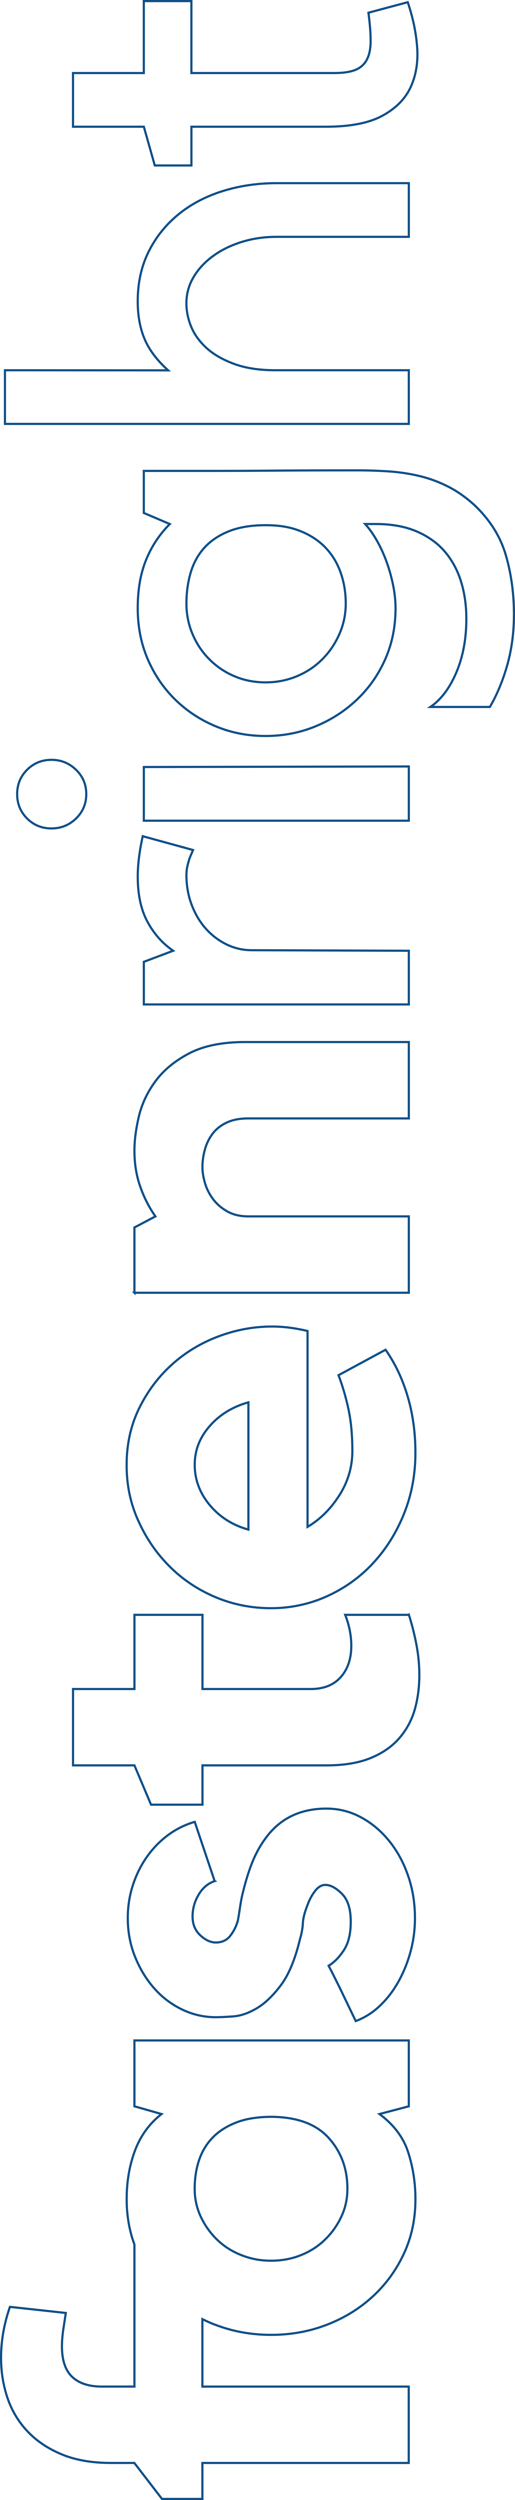 <svg xmlns="http://www.w3.org/2000/svg" id="Layer_2" viewBox="0 0 235.81 1144.25"><defs><style>.cls-1{fill:none;stroke:#105089;stroke-miterlimit:10;}</style></defs><g id="Layer_1-2"><path class="cls-1" d="M98.4,1063.97c8.03,3.12,16.59,4.69,25.71,4.69s17.69-1.56,25.71-4.69c8.03-3.12,15.04-7.47,21.03-13.04,5.99-5.58,10.72-12.12,14.18-19.64,3.46-7.51,5.19-15.74,5.19-24.7,0-7.42-1.1-14.56-3.29-21.4-2.19-6.84-6.58-12.7-13.17-17.6l13.42-3.54v-30.14H61.55v30.14l12.41,3.54c-5.58,4.39-9.62,9.97-12.16,16.73-2.53,6.76-3.8,14.18-3.8,22.28,0,7.4,1.19,14.3,3.55,20.71v65.02h-14.95c-5.9,0-10.42-1.48-13.55-4.44-3.12-2.95-4.69-7.63-4.69-14.05,0-1.01.04-2.07.12-3.17.09-1.09.21-2.32.38-3.68l1.27-8.35-25.59-2.79c-1.35,3.89-2.36,7.77-3.04,11.66-.67,3.88-1.02,7.77-1.02,11.65,0,6.42.98,12.52,2.92,18.29,1.94,5.78,4.98,10.88,9.12,15.3,4.14,4.43,9.37,7.95,15.7,10.59,6.33,2.64,13.89,3.95,22.66,3.95h10.64l12.66,16.47h18.49v-16.47h94.48v-34.95h-94.48v-30.87c1.84.91,3.74,1.75,5.7,2.52ZM91.06,988.99c1.27-3.96,3.29-7.42,6.08-10.38,2.79-2.96,6.42-5.33,10.89-7.09,4.47-1.78,10.01-2.66,16.58-2.66,11.66.17,20.31,3.42,25.97,9.76,5.66,6.33,8.49,14.05,8.49,23.17,0,4.56-.92,8.83-2.79,12.79-1.86,3.97-4.34,7.47-7.48,10.51-3.12,3.04-6.79,5.41-11.02,7.09-4.22,1.7-8.78,2.54-13.68,2.54s-9.24-.84-13.55-2.54c-4.31-1.69-8.02-4.05-11.15-7.09-3.12-3.04-5.61-6.54-7.47-10.51-1.86-3.96-2.79-8.23-2.79-12.79s.63-8.82,1.9-12.79Z"></path><path class="cls-1" d="M98.28,860.95l-9.12-27.1c-4.56,1.35-8.7,3.42-12.41,6.21-3.71,2.79-6.92,6.12-9.62,10.01-2.71,3.89-4.82,8.19-6.34,12.92-1.52,4.73-2.28,9.71-2.28,14.94,0,6.25,1.1,12.13,3.29,17.6,2.2,5.5,5.11,10.31,8.74,14.44,3.63,4.14,7.89,7.39,12.79,9.75,4.9,2.37,10.05,3.55,15.45,3.55,2.02,0,4.73-.13,8.11-.38,3.38-.26,6.92-1.47,10.64-3.68,3.71-2.19,7.39-5.7,11.02-10.51,3.63-4.81,6.54-11.78,8.74-20.9.84-2.87,1.31-5.4,1.39-7.6.09-2.19.81-4.98,2.16-8.35.84-2.37,1.98-4.47,3.42-6.34,1.44-1.86,3-2.79,4.69-2.79,2.36,0,4.9,1.36,7.6,4.06,2.7,2.7,4.05,6.92,4.05,12.67s-1.06,9.96-3.17,13.17c-2.1,3.21-4.43,5.58-6.96,7.09,1.86,3.55,3.92,7.69,6.21,12.41,2.28,4.73,4.35,9.04,6.21,12.92,4.05-1.52,7.72-3.83,11.02-6.96,3.29-3.12,6.13-6.8,8.49-11.02,2.36-4.23,4.23-8.82,5.58-13.8,1.35-4.98,2.02-10.09,2.02-15.33,0-6.92-1.06-13.42-3.17-19.5-2.1-6.07-5.02-11.4-8.74-15.95-3.71-4.56-8.02-8.15-12.92-10.77-4.9-2.61-10.14-3.92-15.7-3.92-12.16,0-21.54,4.64-28.12,13.93-2.37,3.21-4.39,6.97-6.08,11.27-1.69,4.31-3.2,9.42-4.56,15.32-.34,1.7-.63,3.42-.89,5.19-.25,1.78-.54,3.59-.89,5.45-.67,2.53-1.81,4.86-3.42,6.96-1.6,2.11-3.84,3.17-6.71,3.17-2.36,0-4.72-1.1-7.09-3.29-2.36-2.19-3.54-5.07-3.54-8.61s.93-6.88,2.79-10.01c1.86-3.12,4.31-5.19,7.34-6.21Z"></path><path class="cls-1" d="M187.22,739.11h-29.16c1.86,4.73,2.79,9.46,2.79,14.19,0,5.91-1.61,10.68-4.83,14.31-3.22,3.63-7.8,5.45-13.73,5.45h-49.58v-33.95h-31.15v33.95h-28.12v34.95h28.12l7.6,17.99h23.55v-17.99h56.75c8.11,0,14.91-1.14,20.39-3.42,5.49-2.28,9.87-5.36,13.17-9.25,3.29-3.88,5.61-8.26,6.97-13.17,1.35-4.9,2.02-10.05,2.02-15.46,0-4.72-.46-9.45-1.38-14.19-.92-4.72-2.06-9.2-3.4-13.42Z"></path><path class="cls-1" d="M63.33,696.05c3.54,7.95,8.32,14.91,14.31,20.9,5.99,6,13.01,10.69,21.02,14.06,8.03,3.38,16.5,5.06,25.45,5.06s17.74-1.86,25.84-5.57c8.11-3.71,15.11-8.78,21.02-15.2,5.91-6.42,10.6-13.93,14.05-22.55,3.46-8.61,5.19-17.9,5.19-27.86,0-9.12-1.18-17.69-3.54-25.71s-5.74-15.15-10.13-21.4l-21.54,11.65c1.86,4.9,3.38,10.09,4.56,15.58,1.18,5.49,1.78,11.87,1.78,19.12s-1.99,14.02-5.96,20.27c-3.97,6.25-8.82,11.06-14.56,14.44v-89.66c-5.74-1.35-11.15-2.03-16.22-2.03-8.44,0-16.67,1.53-24.69,4.56-8.03,3.04-15.12,7.34-21.28,12.92-6.16,5.58-11.15,12.25-14.95,20.01-3.8,7.77-5.7,16.38-5.7,25.84s1.78,17.64,5.33,25.58ZM96,652.73c4.56-5.23,10.48-8.86,17.74-10.89v58.26c-7.26-2.02-13.17-5.78-17.74-11.27-4.55-5.49-6.84-11.6-6.84-18.36s2.28-12.5,6.84-17.74Z"></path><path class="cls-1" d="M61.55,591.69h125.64v-34.95h-73.52c-3.7,0-6.9-.76-9.6-2.28-2.69-1.52-4.88-3.42-6.57-5.7-1.69-2.28-2.9-4.72-3.67-7.34-.75-2.62-1.14-5.02-1.14-7.22,0-2.7.38-5.41,1.14-8.11.76-2.71,1.94-5.11,3.54-7.23,1.6-2.1,3.75-3.8,6.45-5.06,2.69-1.27,5.97-1.9,9.85-1.9h73.52v-34.96h-74.98c-10.47,0-19,1.73-25.58,5.18-6.59,3.45-11.74,7.71-15.46,12.76-3.71,5.05-6.24,10.43-7.6,16.16-1.35,5.73-2.02,10.95-2.02,15.65,0,5.89.89,11.36,2.65,16.41,1.78,5.05,4.1,9.6,6.97,13.64l-9.62,5.07v29.88Z"></path><path class="cls-1" d="M63.07,401.22c0,8.27,1.48,15.15,4.43,20.64,2.96,5.5,6.89,9.93,11.78,13.3l-13.42,5.07v19.5h121.33v-24.57l-71.94-.25c-4.06,0-7.89-.89-11.53-2.66-3.62-1.78-6.79-4.18-9.49-7.22-2.71-3.04-4.86-6.67-6.46-10.89-1.61-4.22-2.41-8.78-2.41-13.68,0-1.52.17-2.95.51-4.31.34-1.35.67-2.53,1.01-3.54.51-1.18,1.01-2.36,1.52-3.55l-23.05-6.33c-1.52,6.92-2.28,13.09-2.28,18.49Z"></path><path class="cls-1" d="M12.4,352.33c-3.04,3.04-4.55,6.76-4.55,11.14s1.52,8.11,4.55,11.15c3.04,3.04,6.76,4.55,11.15,4.55s8.15-1.52,11.27-4.55,4.68-6.76,4.68-11.15-1.55-8.11-4.68-11.14-6.88-4.56-11.27-4.56-8.11,1.53-11.15,4.56Z"></path><polygon class="cls-1" points="65.86 375.63 187.19 375.63 187.19 350.81 65.86 351.06 65.86 375.63"></polygon><path class="cls-1" d="M231.64,254.23c-2.44-8.54-7.22-16.19-14.31-22.96-3.88-3.55-7.89-6.38-12.03-8.5-4.14-2.11-8.44-3.72-12.92-4.82-4.47-1.09-9.12-1.81-13.93-2.16-4.81-.33-9.76-.51-14.83-.51-15.19,0-28.12.04-38.75.13-10.64.09-19.5.12-26.6.12h-32.42v19.25l11.9,5.07c-4.72,4.73-8.36,10.22-10.89,16.47-2.53,6.25-3.8,13.59-3.8,22.03s1.52,16.21,4.56,23.3c3.04,7.09,7.22,13.26,12.54,18.49,5.32,5.24,11.52,9.33,18.62,12.29,7.09,2.96,14.69,4.43,22.8,4.43s15.75-1.47,22.92-4.43c7.18-2.96,13.51-7.05,19-12.29,5.5-5.23,9.8-11.4,12.92-18.49,3.13-7.09,4.69-14.86,4.69-23.3,0-3.37-.38-6.92-1.14-10.64-.76-3.71-1.78-7.31-3.04-10.77-1.26-3.46-2.74-6.67-4.43-9.62-1.69-2.96-3.46-5.45-5.32-7.48h4.84c7.31,0,13.58,1.15,18.85,3.43,5.26,2.28,9.55,5.37,12.86,9.26,3.3,3.9,5.77,8.46,7.39,13.7,1.61,5.25,2.41,10.92,2.41,17,0,9.14-1.52,17.3-4.55,24.49-3.04,7.18-7.01,12.47-11.9,15.85h27.23c3.34-5.74,6.01-12.21,8.02-19.4,2-7.19,3-14.83,3-22.96,0-9.46-1.23-18.47-3.68-27.01ZM155.4,290.2c-1.94,4.41-4.55,8.27-7.85,11.57-3.29,3.31-7.18,5.89-11.66,7.76-4.47,1.86-9.24,2.79-14.31,2.79s-9.79-.92-14.19-2.79c-4.39-1.86-8.23-4.45-11.52-7.76-3.29-3.3-5.87-7.16-7.72-11.57-1.86-4.4-2.79-9.06-2.79-13.97s.63-9.58,1.9-13.98,3.34-8.22,6.21-11.44c2.88-3.21,6.63-5.76,11.27-7.63,4.64-1.86,10.25-2.8,16.84-2.8s11.66.93,16.21,2.8c4.56,1.86,8.36,4.41,11.4,7.63,3.04,3.22,5.32,7.04,6.84,11.44,1.53,4.4,2.28,9.06,2.28,13.98s-.97,9.57-2.91,13.97Z"></path><path class="cls-1" d="M97.27,117.4c3.72-2.79,8.11-4.98,13.17-6.59,5.06-1.6,10.47-2.41,16.21-2.41h60.54v-24.57h-60.54c-8.78,0-17.05,1.23-24.82,3.67-7.77,2.45-14.52,6.03-20.27,10.74-5.74,4.72-10.26,10.4-13.56,17.06-3.29,6.66-4.94,14.19-4.94,22.61,0,6.58,1.06,12.35,3.17,17.32,2.11,4.97,5.7,9.72,10.76,14.28l-74.72-.05v24.56h184.91v-24.56h-61.04c-7.43,0-13.76-.98-19-2.92-5.24-1.94-9.45-4.39-12.67-7.34-3.2-2.96-5.53-6.21-6.97-9.76-1.43-3.54-2.15-7.08-2.15-10.64,0-4.22,1.06-8.14,3.17-11.78,2.11-3.63,5.02-6.84,8.74-9.62Z"></path><path class="cls-1" d="M33.44,58h32.42l5.01,17.73h16.78v-17.73h61.55c11.15,0,19.81-1.69,25.97-5.07,6.16-3.37,10.47-7.77,12.92-13.17,2.44-5.4,3.42-11.48,2.91-18.23-.51-6.76-1.94-13.59-4.31-20.52l-17.99,4.81c.67,5.06,1.01,9.37,1.01,12.92s-.59,6.42-1.77,8.61c-1.18,2.2-2.96,3.76-5.33,4.69-2.36.93-5.57,1.39-9.62,1.39h-65.35V.5h-21.79v32.93h-32.42v24.57Z"></path></g></svg>